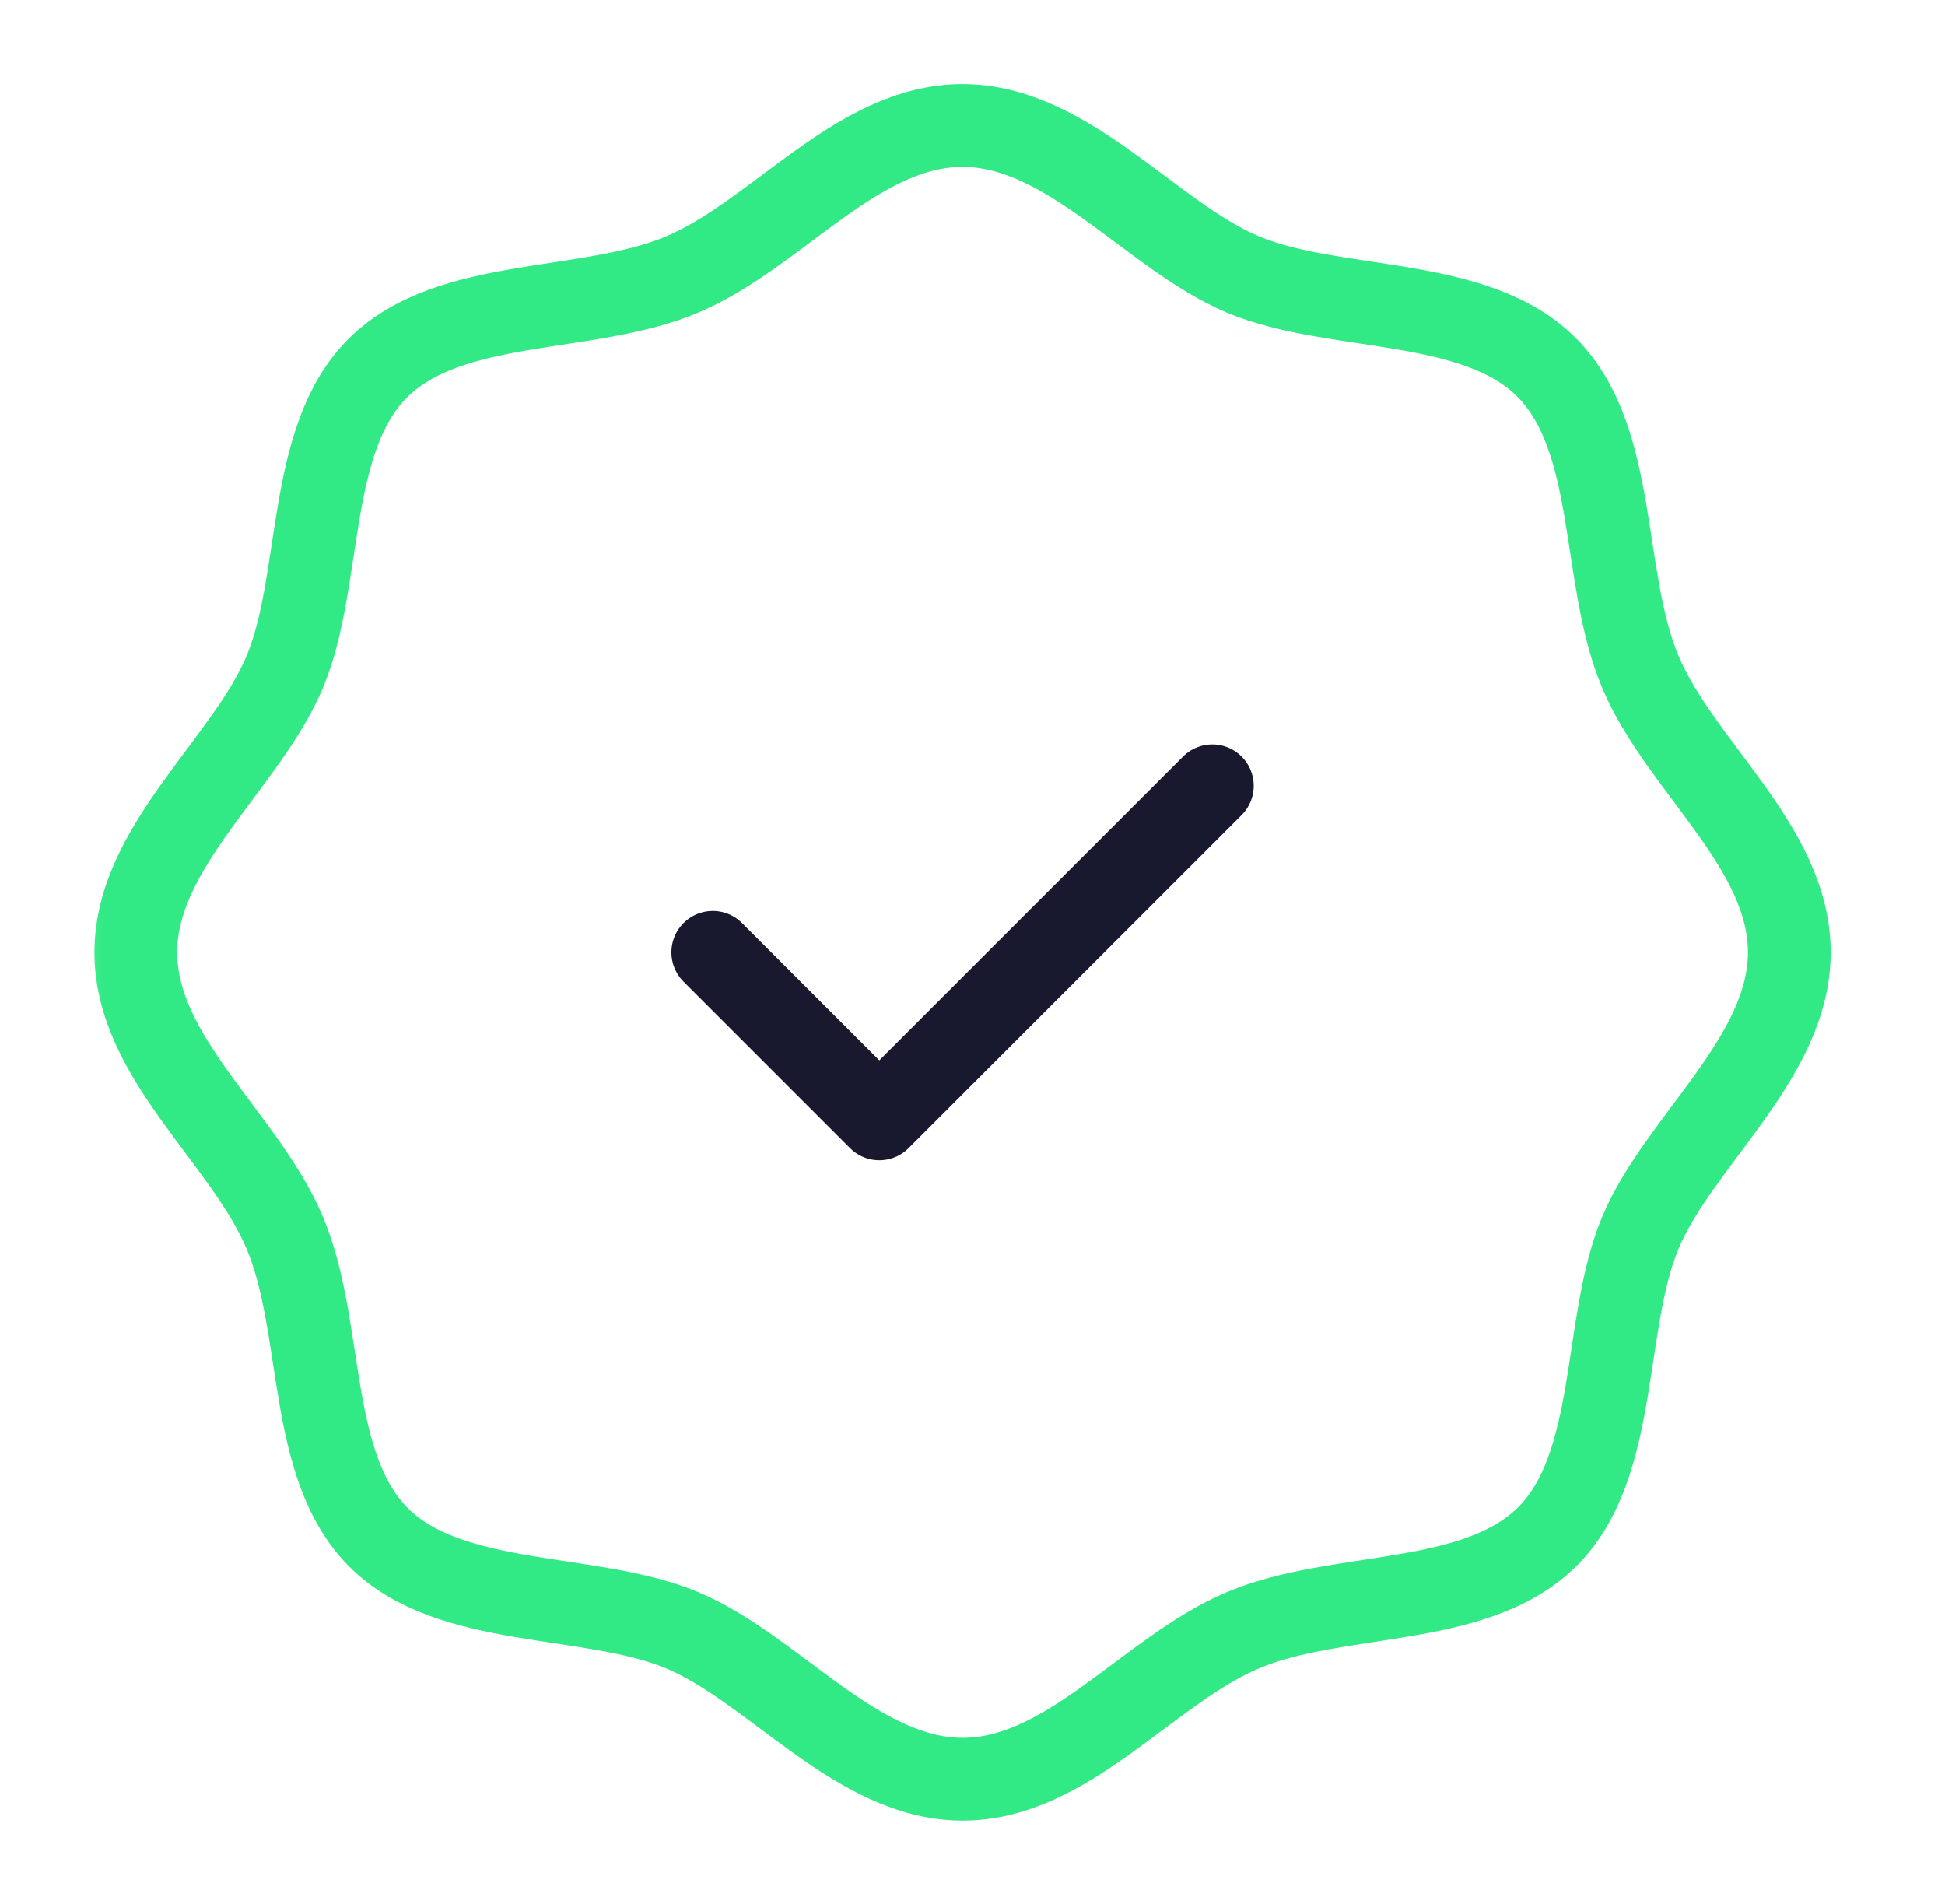 <?xml version="1.0" encoding="UTF-8"?> <svg xmlns="http://www.w3.org/2000/svg" width="47" height="46" viewBox="0 0 47 46" fill="none"><mask id="mask0_280_77" style="mask-type:luminance" maskUnits="userSpaceOnUse" x="1" y="1" width="45" height="44"><path d="M45.25 1H1.25V45H45.25V1Z" fill="white"></path></mask><g mask="url(#mask0_280_77)"><path d="M43.238 23.01C43.238 25.565 40.562 27.577 39.637 29.79C38.711 32.003 39.134 35.404 37.383 37.134C35.633 38.864 32.334 38.421 30.04 39.387C27.747 40.353 25.815 42.988 23.26 42.988C20.705 42.988 18.693 40.312 16.48 39.387C14.267 38.462 10.867 38.884 9.137 37.134C7.406 35.383 7.849 32.084 6.883 29.79C5.918 27.497 3.282 25.565 3.282 23.01C3.282 20.455 5.958 18.443 6.883 16.23C7.809 14.017 7.386 10.617 9.137 8.887C10.887 7.157 14.186 7.599 16.48 6.634C18.774 5.668 20.705 3.032 23.26 3.032C25.815 3.032 27.827 5.708 30.04 6.634C32.253 7.559 35.653 7.136 37.383 8.887C39.114 10.637 38.671 13.937 39.637 16.23C40.602 18.524 43.238 20.455 43.238 23.01Z" stroke="#32EA85" stroke-width="2" stroke-linecap="round" stroke-linejoin="round"></path><path d="M17.224 23.01L21.248 27.034L29.296 18.986" stroke="#18182E" stroke-width="2" stroke-linecap="round" stroke-linejoin="round"></path></g></svg> 